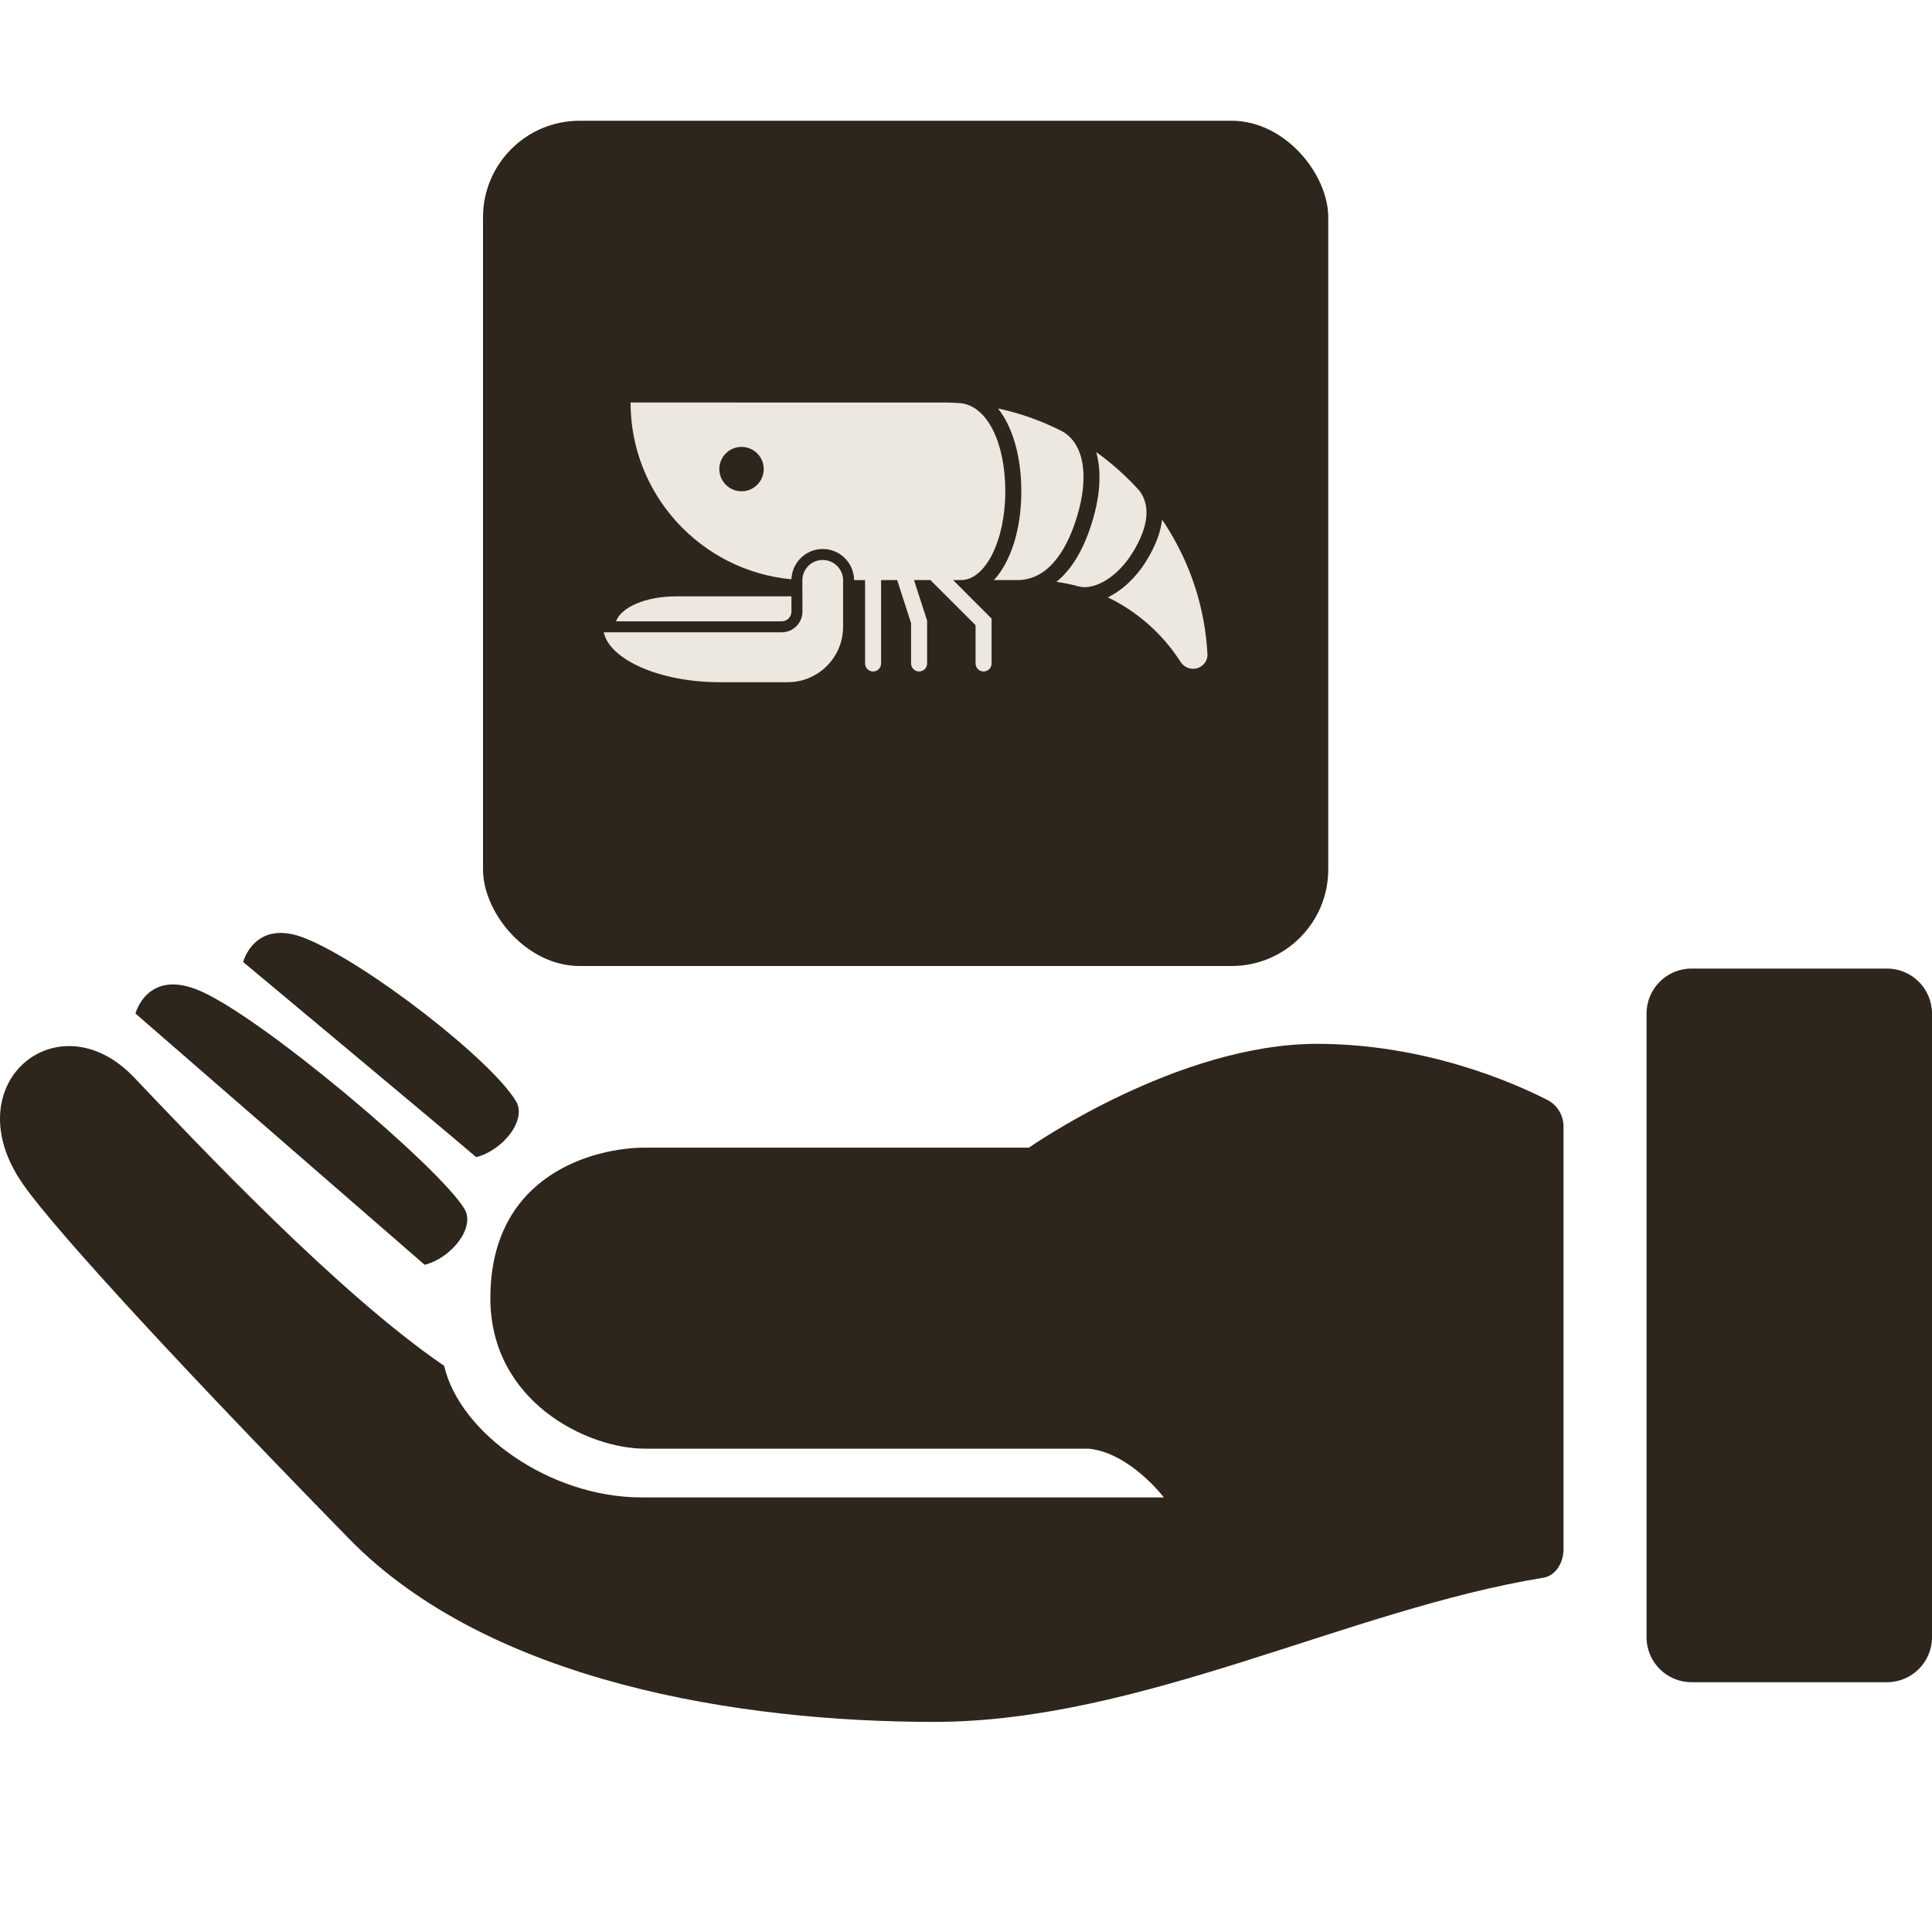 <?xml version="1.0" encoding="UTF-8"?> <svg xmlns="http://www.w3.org/2000/svg" width="100" height="100" viewBox="0 0 100 100" fill="none"> <path d="M97.671 87.071H87.553C86.267 87.071 85.225 86.029 85.225 84.743V52.462C85.225 51.176 86.267 50.133 87.553 50.133H97.671C98.957 50.133 100 51.176 100 52.462V84.743C100 86.029 98.957 87.071 97.671 87.071ZM80.082 56.927C78.273 56.008 73.734 54.029 68.166 54.029C60.913 54.029 53.257 59.402 53.257 59.402C47.45 59.402 35.307 59.402 33.377 59.402C30.825 59.402 25.381 60.745 25.381 67.192C25.381 72.565 30.422 74.983 33.377 74.983C36.332 74.983 56.346 74.983 56.346 74.983C58.478 75.188 60.241 77.506 60.241 77.506C60.241 77.506 37.947 77.506 33.203 77.506C28.459 77.506 23.794 74.177 22.989 70.695C17.482 66.934 10.261 59.253 6.931 55.758C3.008 51.641 -2.444 56.105 1.2 61.308C2.995 63.87 9.975 71.371 18.079 79.657C25.347 87.088 38.329 89.125 48.344 89.125C59.025 89.125 69.77 83.312 79.89 81.661C80.541 81.555 80.927 80.856 80.927 80.197V58.309C80.927 57.725 80.603 57.192 80.082 56.927ZM21.979 65.465C23.331 65.135 24.625 63.555 24.043 62.575C22.779 60.448 13.425 52.516 10.224 51.232C7.605 50.181 7.011 52.459 7.011 52.459C7.011 52.459 20.852 64.486 21.979 65.465ZM24.645 59.892C25.998 59.562 27.293 57.982 26.71 57.002C25.446 54.876 18.998 49.849 15.796 48.565C13.178 47.515 12.584 49.792 12.584 49.792C12.584 49.792 23.518 58.913 24.645 59.892ZM68.64 18.083V42.117C68.64 46.098 65.412 49.325 61.432 49.325H34.357C30.377 49.325 27.15 46.098 27.15 42.117V18.083C27.15 14.102 30.377 10.875 34.357 10.875H45.371V16.3H50.485V10.875H61.432C65.413 10.875 68.64 14.102 68.64 18.083ZM54.725 31.806L47.004 22.602L39.255 31.773C39.417 31.773 39.416 31.773 43.777 31.773V42.364H50.175V31.773C54.681 31.773 54.725 31.806 54.725 31.806Z" fill="#2E251C"></path> <rect x="25" y="6.25" width="43.75" height="43.75" rx="5" fill="#2E251C"></rect> <g clip-path="url(#clip0)"> <path d="M55.797 30.343C56.523 30.574 57.752 30.003 58.615 28.618C59.455 27.268 59.562 26.157 58.968 25.39C58.3 24.649 57.553 23.981 56.74 23.399C57.017 24.371 56.958 25.605 56.535 26.997C56.045 28.607 55.367 29.56 54.681 30.116C55.061 30.17 55.434 30.245 55.797 30.343Z" fill="#ECE7DF"></path> <path d="M55.742 26.756C56.39 24.625 56.104 22.966 54.983 22.326C54.45 22.054 53.897 21.815 53.326 21.613C52.785 21.422 52.228 21.265 51.658 21.143C52.414 22.102 52.863 23.616 52.863 25.443C52.863 27.421 52.31 29.083 51.445 30.024C51.918 30.024 52.321 30.024 52.633 30.024C54.006 30.044 55.093 28.888 55.742 26.756Z" fill="#ECE7DF"></path> <path d="M62.289 32.098C61.938 30.197 61.193 28.436 60.149 26.895C60.081 27.497 59.843 28.215 59.318 29.056C58.783 29.916 58.071 30.564 57.34 30.919C58.883 31.66 60.189 32.826 61.117 34.274C61.252 34.484 61.505 34.617 61.755 34.617C62.166 34.617 62.52 34.271 62.498 33.861C62.467 33.262 62.397 32.673 62.289 32.098Z" fill="#ECE7DF"></path> <path d="M31.25 32.729C31.56 34.155 34.174 35.31 37.232 35.311L40.774 35.311C42.353 35.311 43.638 34.026 43.639 32.447V30.036C43.637 29.456 43.164 28.984 42.584 28.984C42.003 28.984 41.53 29.457 41.53 30.038C41.53 30.064 41.534 31.653 41.534 31.653C41.534 32.246 41.052 32.728 40.46 32.728L31.25 32.729Z" fill="#ECE7DF"></path> <path d="M40.46 32.16C40.739 32.16 40.966 31.933 40.966 31.654C40.966 31.654 40.965 31.264 40.964 30.868H34.98C33.433 30.868 32.15 31.426 31.884 32.161L40.46 32.16Z" fill="#ECE7DF"></path> <path d="M49.742 30.024C51.008 30.024 52.034 27.974 52.034 25.443C52.034 22.925 51.115 21.055 49.763 20.872C49.505 20.853 49.247 20.839 48.986 20.834L32.637 20.833C32.637 25.619 36.294 29.549 40.965 29.985C40.994 29.115 41.709 28.416 42.585 28.416C43.475 28.416 44.2 29.137 44.207 30.026H44.776V34.341C44.776 34.57 44.962 34.756 45.191 34.756C45.42 34.756 45.605 34.57 45.605 34.341V30.026L46.438 30.025L47.157 32.255V34.341C47.157 34.57 47.343 34.755 47.572 34.755C47.801 34.755 47.987 34.57 47.987 34.341V32.124L47.309 30.025L48.158 30.025L50.495 32.361V34.341C50.495 34.57 50.68 34.755 50.909 34.755C51.138 34.755 51.324 34.57 51.324 34.341V32.018L49.331 30.024H49.742ZM38.425 25.428C37.791 25.452 37.258 24.957 37.233 24.323C37.209 23.689 37.704 23.156 38.337 23.132C38.971 23.108 39.505 23.602 39.529 24.236C39.553 24.87 39.059 25.403 38.425 25.428Z" fill="#ECE7DF"></path> </g> <defs> <clipPath id="clip0"> <rect width="31.25" height="31.25" fill="white" transform="translate(31.25 12.5)"></rect> </clipPath> </defs> </svg> 